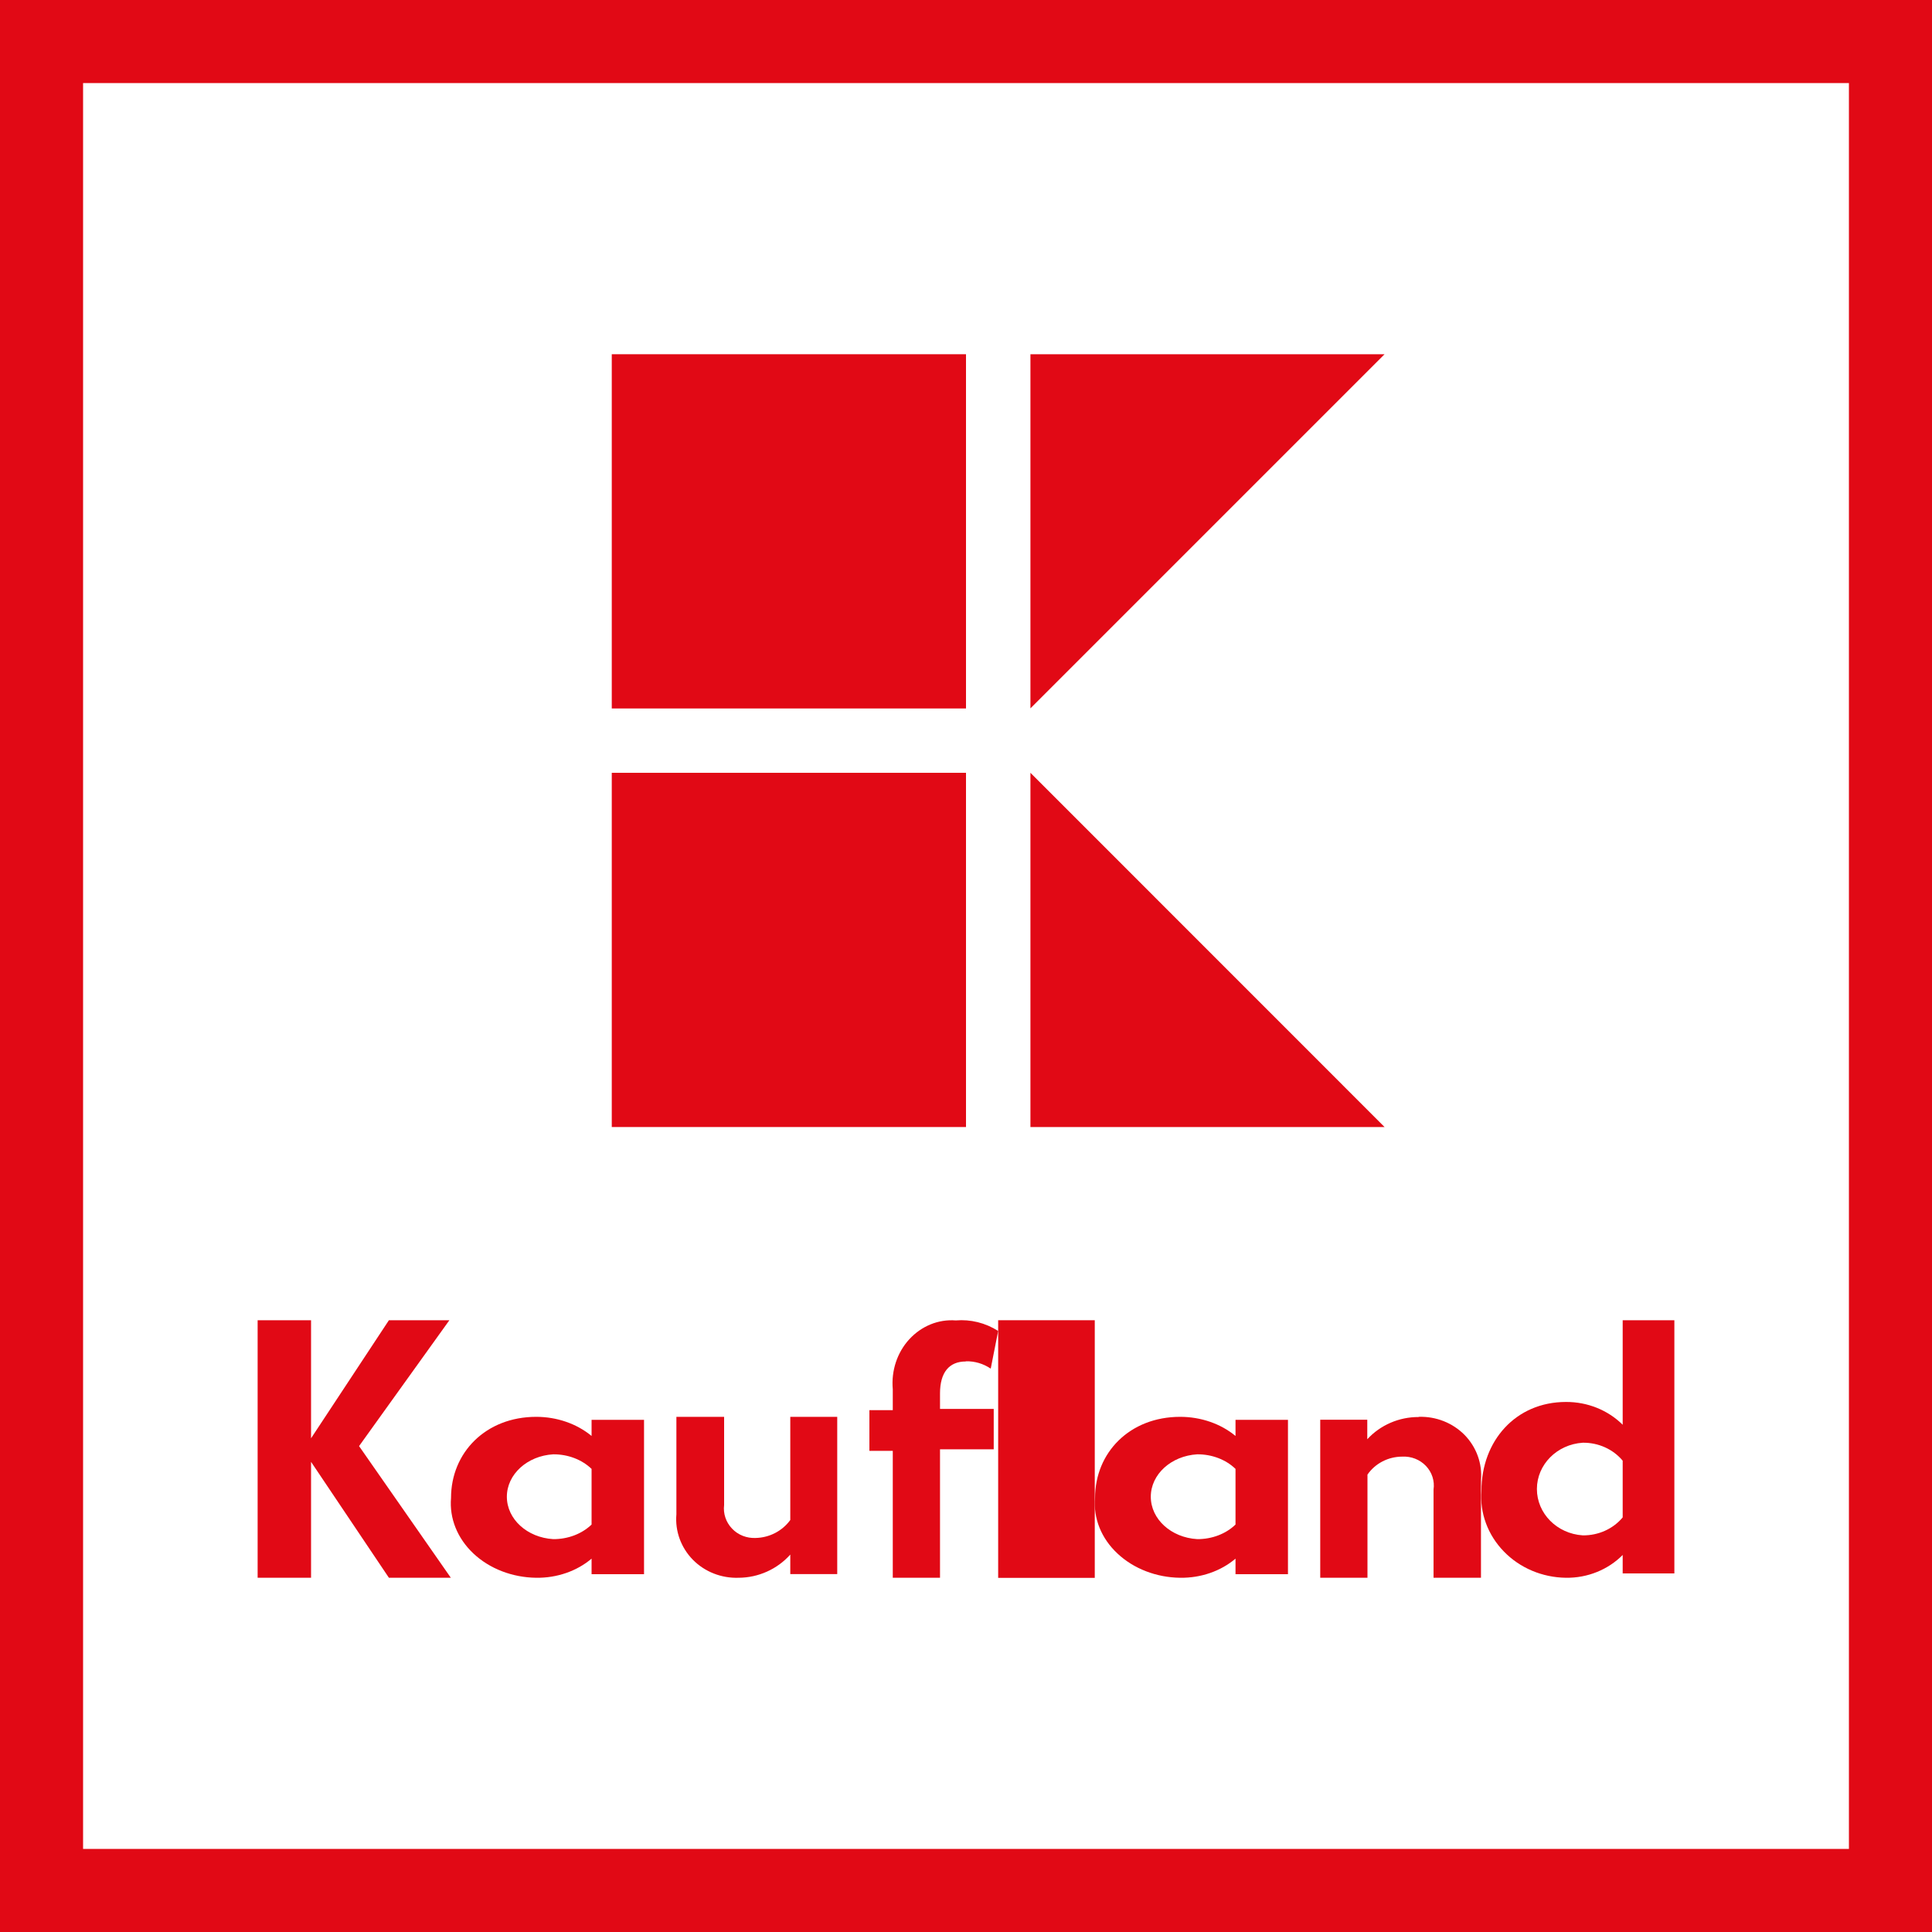<?xml version="1.0" encoding="UTF-8"?>
<svg width="20px" height="20px" viewBox="0 0 20 20" version="1.1" xmlns="http://www.w3.org/2000/svg" xmlns:xlink="http://www.w3.org/1999/xlink">
    <!-- Generator: Sketch 55.1 (78136) - https://sketchapp.com -->
    <title>Icon / Filter / Restaurace</title>
    <desc>Created with Sketch.</desc>
    <g id="--" stroke="none" stroke-width="1" fill="none" fill-rule="evenodd">
        <g id="Akceptacni-mista-Filters" transform="translate(-610, -556)">
            <g id="Filter-item" transform="translate(610, 556)">
                <g id="Icon-/-Filter-/-Kaufland">
                    <g id="kl-logo-12fe909f6f">
                        <rect id="Hintergrund" fill="#FFFFFF" x="0" y="0" width="20" height="20"></rect>
                        <path d="M0,20 L20,20 L20,0 L0,0 L0,20 Z M19.14,19.14 L0.86,19.14 L0.86,0.86 L19.14,0.86 L19.14,19.14 Z" id="Rahmen" fill="#E10915" fill-rule="nonzero"></path>
                        <rect id="Quadrat2" fill="#E10915" x="6.333" y="8" width="3.667" height="3.667"></rect>
                        <rect id="Quadrat1" fill="#E10915" x="6.333" y="3.667" width="3.667" height="3.667"></rect>
                        <polygon id="Dreieck2" fill="#E10915" points="10.667 11.667 14.333 11.667 10.667 8"></polygon>
                        <polygon id="Dreieck1" fill="#E10915" points="10.667 3.667 10.667 7.333 14.333 3.667"></polygon>
                        <rect id="l" fill="#E10915" x="10.333" y="13.667" width="1" height="2.667"></rect>
                        <path d="M16.798,13.667 L16.798,14.749 C16.645,14.597 16.433,14.512 16.211,14.513 C15.689,14.513 15.336,14.918 15.336,15.431 C15.317,15.661 15.401,15.889 15.567,16.06 C15.732,16.231 15.965,16.33 16.211,16.333 C16.433,16.336 16.646,16.25 16.798,16.097 L16.798,16.288 L17.333,16.288 L17.333,13.667 L16.798,13.667 Z M16.798,15.708 C16.699,15.827 16.546,15.896 16.385,15.894 C16.117,15.877 15.91,15.667 15.91,15.414 C15.91,15.162 16.117,14.952 16.385,14.935 C16.546,14.933 16.699,15.002 16.798,15.121 L16.798,15.708 Z" id="d" fill="#E10915" fill-rule="nonzero"></path>
                        <path d="M12.79,14.865 C12.637,14.738 12.431,14.667 12.217,14.667 C11.695,14.667 11.336,15.037 11.336,15.507 C11.317,15.718 11.401,15.926 11.568,16.082 C11.735,16.239 11.97,16.33 12.217,16.333 C12.432,16.336 12.638,16.264 12.79,16.135 L12.79,16.296 L13.333,16.296 L13.333,14.698 L12.79,14.698 L12.79,14.865 Z M12.79,15.782 C12.69,15.879 12.545,15.934 12.394,15.933 C12.123,15.917 11.913,15.726 11.913,15.494 C11.913,15.263 12.123,15.071 12.394,15.055 C12.545,15.054 12.69,15.109 12.79,15.206 L12.79,15.782 Z" id="a2" fill="#E10915" fill-rule="nonzero"></path>
                        <path d="M14.686,14.669 C14.483,14.668 14.289,14.752 14.154,14.899 L14.154,14.697 L13.667,14.697 L13.667,16.333 L14.156,16.333 L14.156,15.265 C14.236,15.149 14.371,15.079 14.516,15.079 C14.608,15.074 14.698,15.109 14.761,15.175 C14.824,15.241 14.853,15.331 14.84,15.42 L14.84,16.333 L15.331,16.333 L15.331,15.323 C15.346,15.151 15.284,14.98 15.161,14.854 C15.037,14.729 14.865,14.661 14.686,14.667" id="n" fill="#E10915"></path>
                        <path d="M8.181,15.735 C8.098,15.849 7.965,15.918 7.822,15.921 C7.73,15.925 7.64,15.89 7.578,15.824 C7.515,15.758 7.485,15.669 7.496,15.58 L7.496,14.667 L7.002,14.667 L7.002,15.677 C6.987,15.849 7.049,16.02 7.172,16.146 C7.295,16.271 7.467,16.339 7.646,16.333 C7.851,16.332 8.046,16.244 8.181,16.093 L8.181,16.295 L8.667,16.295 L8.667,14.667 L8.181,14.667 L8.181,15.735 Z" id="u" fill="#E10915"></path>
                        <path d="M6.124,14.865 C5.97,14.738 5.765,14.667 5.551,14.667 C5.029,14.667 4.669,15.037 4.669,15.507 C4.651,15.718 4.735,15.926 4.901,16.082 C5.068,16.239 5.303,16.33 5.551,16.333 C5.765,16.336 5.972,16.264 6.124,16.135 L6.124,16.296 L6.667,16.296 L6.667,14.698 L6.124,14.698 L6.124,14.865 Z M6.124,15.782 C6.023,15.879 5.879,15.934 5.727,15.933 C5.457,15.917 5.247,15.726 5.247,15.494 C5.247,15.263 5.457,15.071 5.727,15.055 C5.879,15.054 6.023,15.109 6.124,15.206 L6.124,15.782 Z" id="a1" fill="#E10915" fill-rule="nonzero"></path>
                        <polygon id="K" fill="#E10915" points="4.652 13.667 4.026 13.667 3.22 14.889 3.22 13.667 2.667 13.667 2.667 16.333 3.22 16.333 3.22 15.133 4.026 16.333 4.667 16.333 3.717 14.97"></polygon>
                        <path d="M9.999,14.092 C10.09,14.09 10.179,14.116 10.256,14.168 L10.333,13.778 C10.201,13.694 10.047,13.656 9.894,13.669 C9.714,13.655 9.539,13.727 9.413,13.864 C9.287,14.001 9.225,14.19 9.242,14.381 L9.242,14.598 L9,14.598 L9,15.019 L9.242,15.019 L9.242,16.333 L9.731,16.333 L9.731,15.003 L10.287,15.003 L10.287,14.585 L9.731,14.585 L9.731,14.424 C9.731,14.207 9.826,14.094 9.997,14.094" id="f" fill="#E10915"></path>
                    </g>
                </g>
            </g>
        </g>
    </g>
</svg>